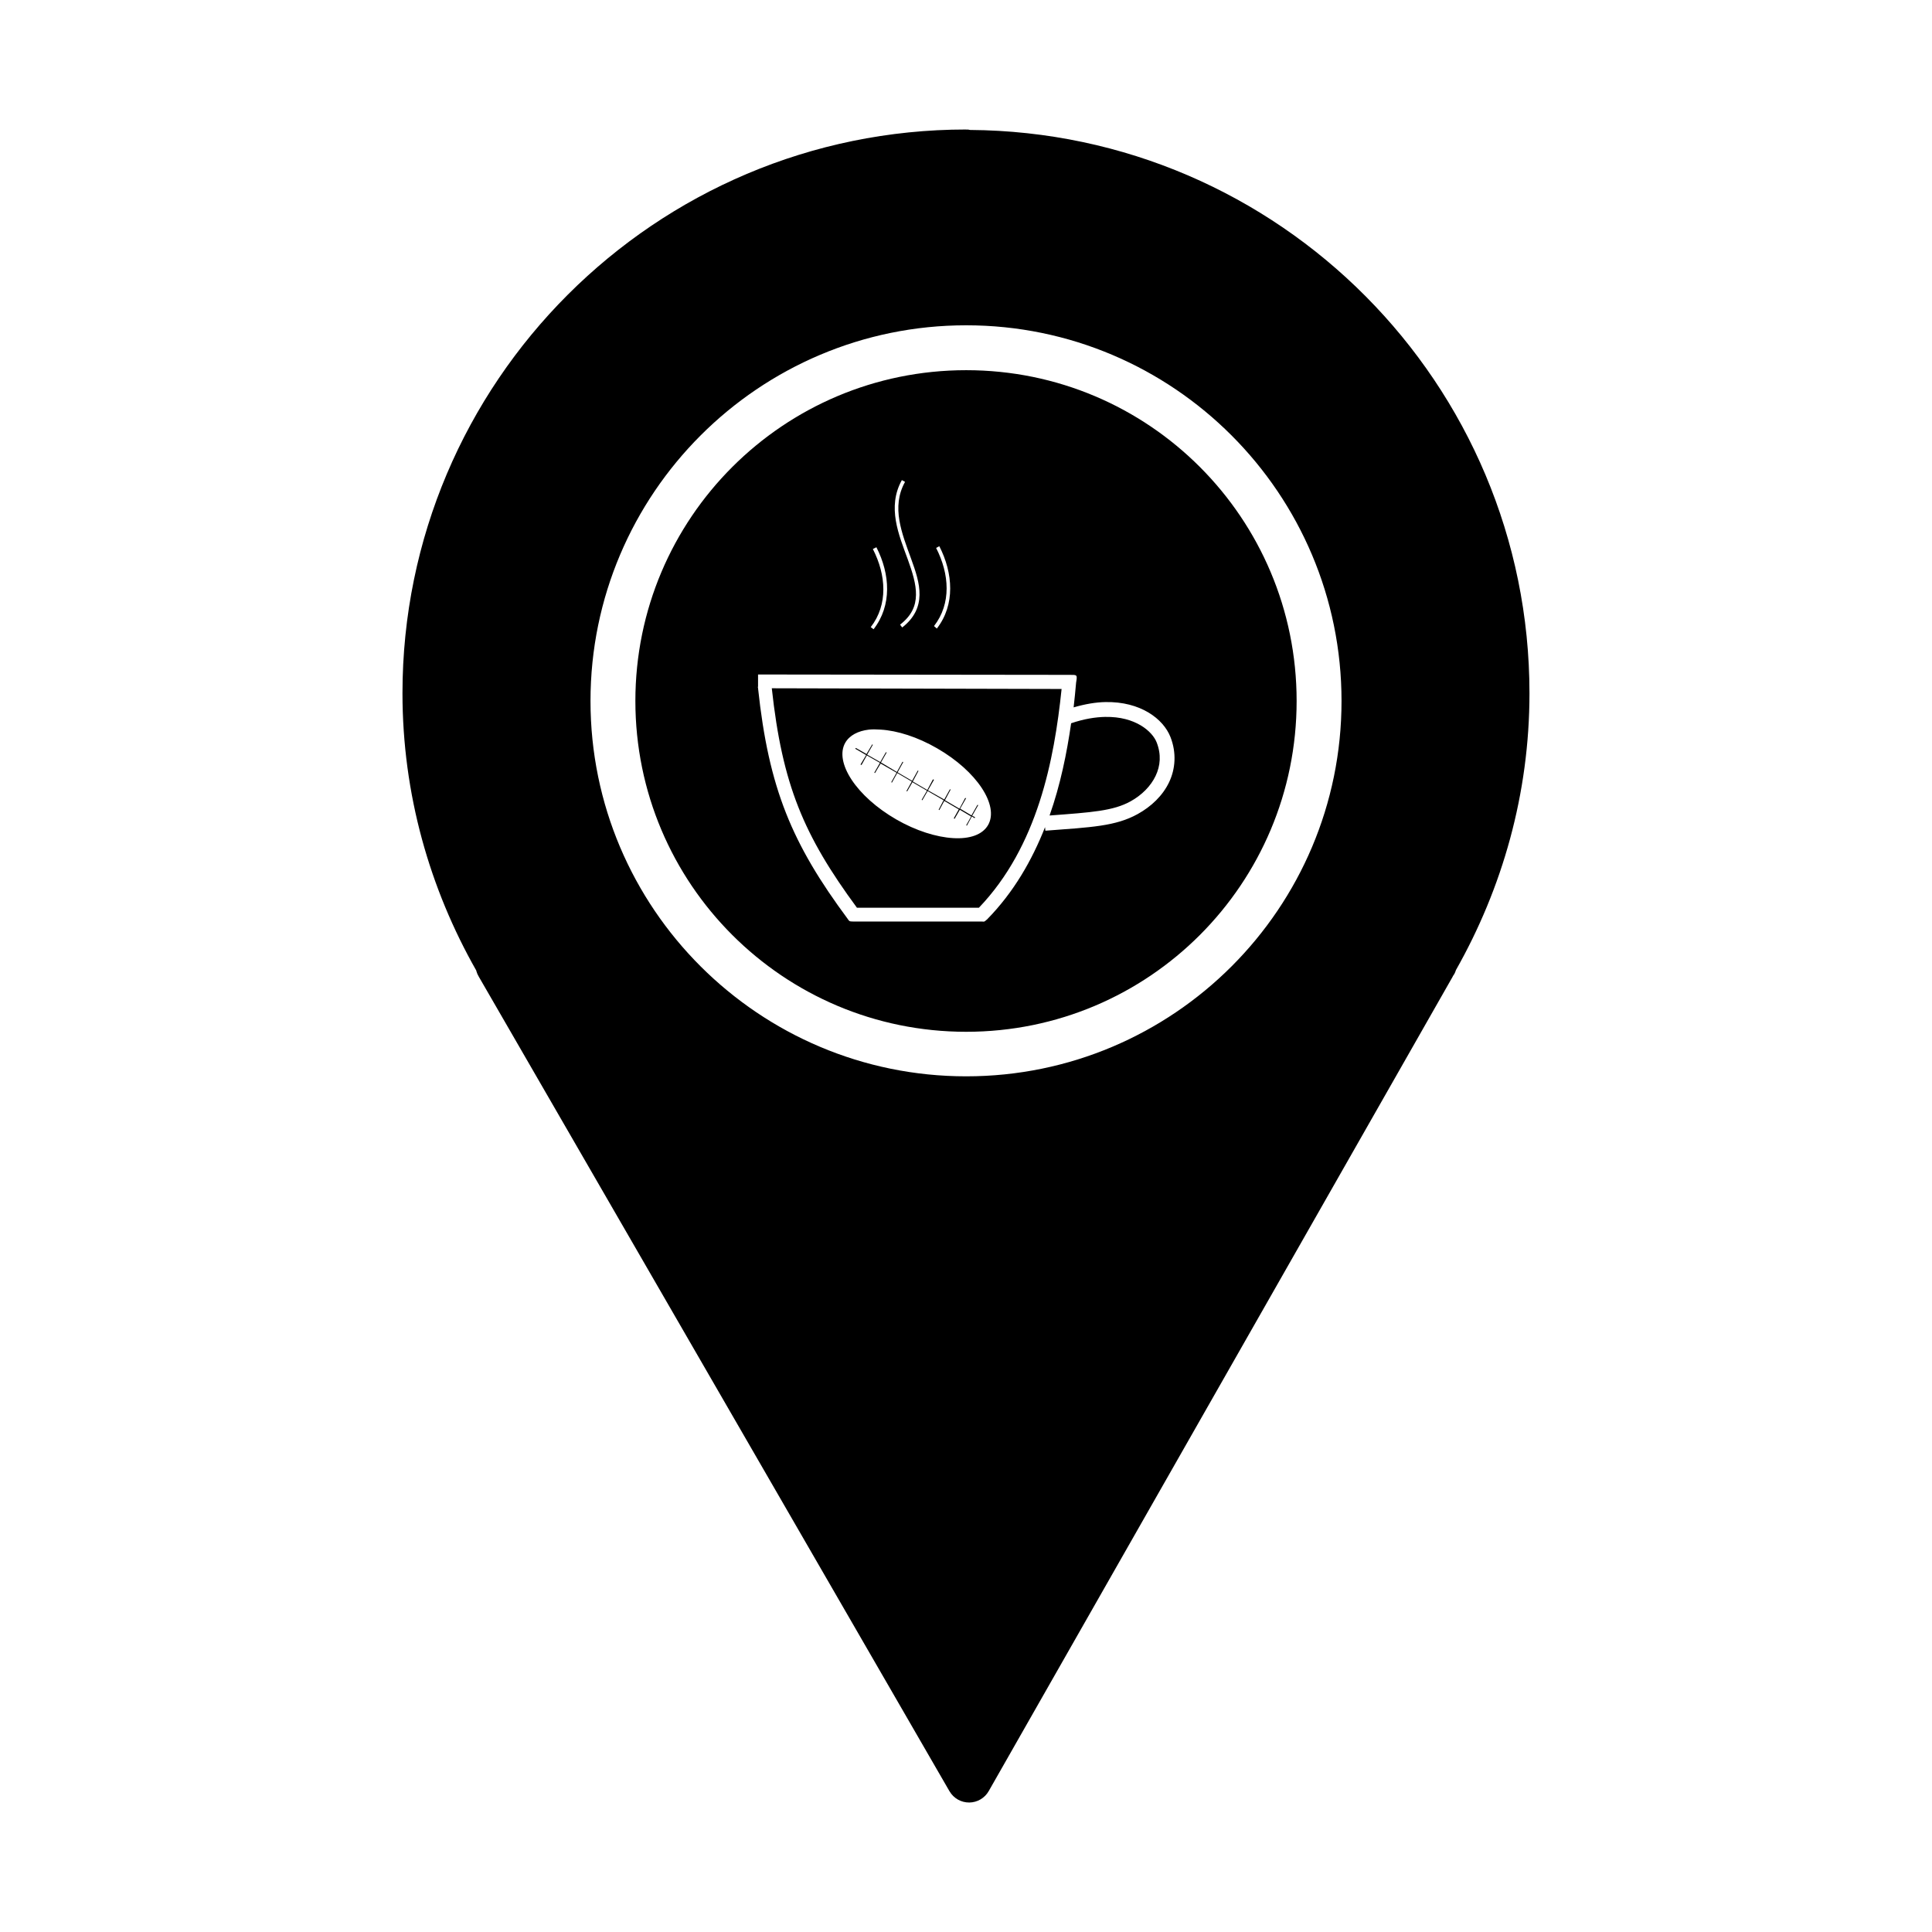 <?xml version="1.0" encoding="UTF-8"?>
<!-- Uploaded to: SVG Repo, www.svgrepo.com, Generator: SVG Repo Mixer Tools -->
<svg fill="#000000" width="800px" height="800px" version="1.1" viewBox="144 144 512 512" xmlns="http://www.w3.org/2000/svg">
 <path d="m400.05 178.32c-82.402 0-149.39 66.984-149.39 149.39 0 26.773 7.227 51.797 19.574 73.523v0.004 0.094c0.148 0.527 0.367 1.031 0.652 1.5l124.75 215.89h0.004c1.086 1.852 3.078 2.981 5.223 2.965 2.148-0.02 4.121-1.184 5.172-3.055l122.88-215.7c0.066-0.125 0.129-0.246 0.188-0.375l0.09-0.09 0.09-0.188c0.051-0.051 0.07-0.055 0.09-0.09h0.004c0.191-0.359 0.348-0.734 0.469-1.125 12.273-21.68 19.48-46.648 19.48-73.336 0-82.051-66.344-148.73-148.27-149.29-0.156-0.039-0.312-0.07-0.469-0.098h-0.188c-0.121-0.004-0.246-0.004-0.371 0zm0 51.887c54.922 0 99.469 44.641 99.469 99.562s-44.543 99.469-99.469 99.469c-54.922 0-99.562-44.547-99.562-99.469s44.637-99.562 99.562-99.562zm0 11.895c-48.441 0-87.668 39.223-87.668 87.664 0 48.445 39.223 87.668 87.668 87.668 48.441 0 87.57-39.223 87.57-87.668 0-48.441-39.129-87.664-87.57-87.664zm-17.047 29.129 0.844 0.469c-1.867 3.356-2.07 6.812-1.5 10.207 0.57 3.398 1.883 6.797 3.09 10.117 1.207 3.316 2.309 6.543 2.246 9.648-0.066 3.106-1.285 6.047-4.59 8.617l-0.562-0.75c3.121-2.422 4.16-5.004 4.215-7.867 0.055-2.863-0.953-6.066-2.152-9.367-1.203-3.297-2.59-6.762-3.184-10.301-0.594-3.539-0.398-7.195 1.594-10.77zm9.926 17.516c3.652 7.133 4.25 15.504-0.656 21.824l-0.75-0.656c4.633-5.965 4.094-13.797 0.562-20.699zm-16.672 0.281c3.652 7.133 4.156 15.41-0.75 21.73l-0.75-0.562c4.633-5.965 4.094-13.801 0.562-20.699zm-31.375 33.719c27.508 0.051 55.008 0.066 82.516 0.098 2.059 0 2.144-0.109 1.781 2.059-0.203 2.117-0.383 4.316-0.656 6.555 3.043-0.879 5.856-1.359 8.43-1.406 9.297-0.168 15.344 4.445 17.234 9.273 1.633 4.172 1.32 8.438-0.371 11.988-1.695 3.551-4.707 6.426-8.336 8.43-5.836 3.219-12.164 3.477-24.445 4.402l-0.09-0.938c-3.461 8.781-8.285 17.23-15.359 24.445-0.547 0.387-0.531 0.688-1.312 0.562h-34.094c-0.832-0.059-1.016 0.125-1.5-0.656-14.82-19.969-20.953-34.586-23.789-61.16v-0.098c0-0.09-0.051-0.191-0.098-0.281h0.098v-3.277zm3.652 3.652c2.773 25.555 8.457 38.996 22.57 58.164h32.312c15.582-16.273 19.969-39.184 21.918-57.977zm88.414 7.586c-2.648 0.051-5.656 0.52-9.086 1.688-1.137 7.875-2.832 16.289-5.715 24.445 11.227-0.84 16.844-1.207 21.449-3.746 3.012-1.66 5.367-4.059 6.648-6.742 1.285-2.688 1.535-5.691 0.281-8.898-1.133-2.887-5.609-6.883-13.582-6.742zm-62.66 3.371c0.969-0.109 1.988-0.066 3.09 0 4.414 0.262 9.746 1.938 14.984 4.965 5.242 3.023 9.367 6.801 11.801 10.488 2.438 3.688 3.172 7.262 1.688 9.836-1.484 2.57-4.859 3.731-9.273 3.465-4.414-0.262-9.84-1.938-15.078-4.965-5.238-3.023-9.363-6.801-11.801-10.488-2.438-3.691-3.172-7.262-1.688-9.836 1.113-1.93 3.367-3.129 6.273-3.465zm0.844 3.934-1.5 2.527-2.809-1.594-0.188 0.188 2.902 1.688-1.5 2.527 0.281 0.09 1.406-2.527 3.465 1.969-1.5 2.621 0.191 0.09 1.5-2.527c1.41 0.828 2.809 1.598 4.215 2.434l-1.406 2.527 0.188 0.09 1.406-2.527 3.84 2.246-1.406 2.527 0.188 0.09 1.406-2.434 3.84 2.246-1.406 2.434 0.188 0.09 1.406-2.434 4.215 2.434-1.312 2.527 0.188 0.09 1.312-2.434 3.84 2.246-1.312 2.34 0.188 0.191 1.406-2.434 2.996 1.781-1.312 2.34 0.188 0.09 1.312-2.434 0.75 0.469 0.09-0.281-0.75-0.371 1.594-2.809-0.191-0.098-1.594 2.809-2.996-1.781 1.594-2.809h-0.281l-1.5 2.809-3.84-2.246 1.5-2.809-0.188-0.09-1.5 2.715-4.309-2.434 1.594-2.809-0.281-0.09-1.5 2.809-3.84-2.246 1.5-2.809-0.188-0.09-1.5 2.715-3.84-2.246 1.5-2.715-0.191-0.098-1.5 2.715c-1.406-0.84-2.805-1.699-4.215-2.527l1.5-2.621-0.188-0.098-1.5 2.621-3.465-1.969 1.5-2.621-0.188-0.09z"/>
</svg>